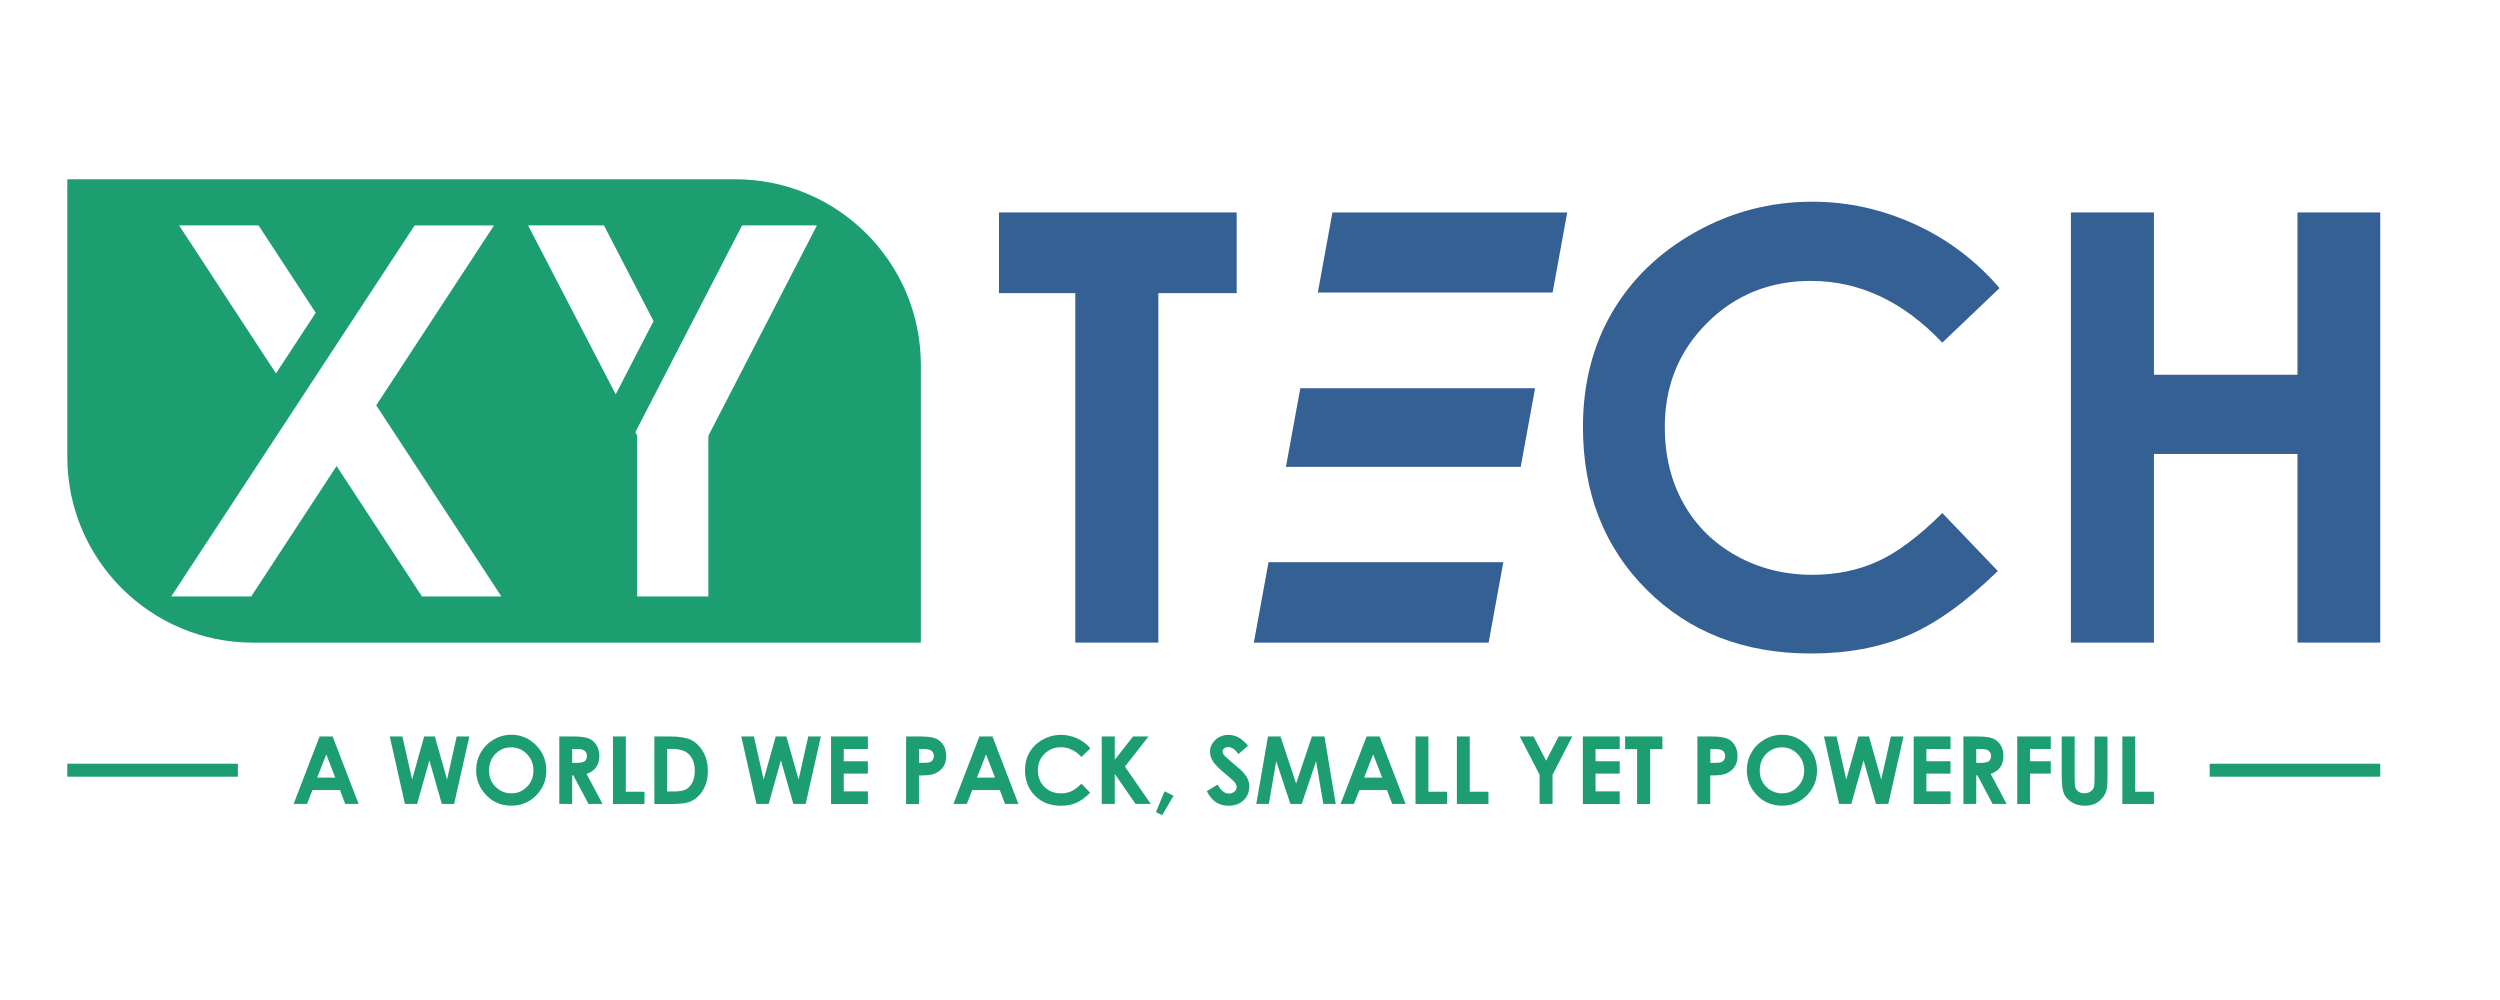<svg version="1.0" preserveAspectRatio="xMidYMid meet" height="180" viewBox="0 0 337.5 135" zoomAndPan="magnify" width="450" xmlns:xlink="http://www.w3.org/1999/xlink" xmlns="http://www.w3.org/2000/svg"><path fill-rule="nonzero" fill-opacity="1" d="M 134.863 28.68 L 166.953 28.68 L 166.953 39.574 L 156.375 39.574 L 156.375 86.75 L 145.164 86.75 L 145.164 39.574 L 134.863 39.574 Z M 134.863 28.68" fill="#346094"></path><path fill-rule="nonzero" fill-opacity="1" d="M 269.938 38.891 L 262.211 46.258 C 256.953 40.699 251.031 37.922 244.461 37.922 C 238.914 37.922 234.238 39.816 230.441 43.613 C 226.645 47.41 224.746 52.082 224.746 57.641 C 224.746 61.516 225.586 64.953 227.27 67.957 C 228.953 70.965 231.328 73.32 234.41 75.031 C 237.488 76.742 240.902 77.598 244.664 77.598 C 247.875 77.598 250.801 77 253.461 75.801 C 256.117 74.605 259.031 72.418 262.215 69.262 L 269.707 77.086 C 265.418 81.27 261.367 84.176 257.551 85.797 C 253.734 87.414 249.383 88.223 244.488 88.223 C 235.461 88.223 228.074 85.363 222.324 79.637 C 216.574 73.914 213.699 66.578 213.699 57.629 C 213.699 51.84 215.008 46.691 217.625 42.191 C 220.246 37.691 223.996 34.074 228.875 31.336 C 233.758 28.598 239.012 27.23 244.645 27.23 C 249.434 27.23 254.047 28.242 258.48 30.266 C 262.906 32.277 266.73 35.16 269.938 38.891 Z M 269.938 38.891" fill="#346094"></path><path fill-rule="nonzero" fill-opacity="1" d="M 279.57 28.68 L 290.781 28.68 L 290.781 50.59 L 310.16 50.59 L 310.16 28.68 L 321.332 28.68 L 321.332 86.75 L 310.16 86.75 L 310.16 61.285 L 290.781 61.285 L 290.781 86.75 L 279.57 86.75 Z M 279.57 28.68" fill="#346094"></path><path fill-rule="nonzero" fill-opacity="1" d="M 43.148 99.422 L 44.906 99.422 L 48.414 108.535 L 46.609 108.535 L 45.898 106.66 L 42.184 106.66 L 41.441 108.535 L 39.637 108.535 Z M 44.047 101.844 L 42.82 104.977 L 45.262 104.977 Z M 44.047 101.844" fill="#1d9e70"></path><path fill-rule="nonzero" fill-opacity="1" d="M 52.617 99.422 L 54.32 99.422 L 55.637 105.238 L 57.262 99.422 L 58.703 99.422 L 60.352 105.238 L 61.656 99.422 L 63.359 99.422 L 61.309 108.535 L 59.645 108.535 L 57.965 102.641 L 56.312 108.535 L 54.664 108.535 Z M 52.617 99.422" fill="#1d9e70"></path><path fill-rule="nonzero" fill-opacity="1" d="M 69.031 99.191 C 70.32 99.191 71.43 99.66 72.359 100.594 C 73.285 101.527 73.754 102.664 73.754 104.008 C 73.754 105.336 73.293 106.461 72.379 107.383 C 71.465 108.305 70.352 108.766 69.043 108.766 C 67.676 108.766 66.535 108.293 65.637 107.344 C 64.727 106.395 64.281 105.27 64.281 103.977 C 64.281 103.105 64.492 102.305 64.914 101.574 C 65.332 100.844 65.91 100.266 66.648 99.836 C 67.387 99.41 68.184 99.191 69.031 99.191 Z M 69.012 100.895 C 68.168 100.895 67.457 101.191 66.887 101.777 C 66.312 102.363 66.023 103.105 66.023 104.016 C 66.023 105.02 66.387 105.816 67.109 106.41 C 67.668 106.871 68.32 107.102 69.043 107.102 C 69.867 107.102 70.57 106.805 71.148 106.207 C 71.727 105.613 72.016 104.875 72.016 104.008 C 72.016 103.141 71.727 102.41 71.141 101.805 C 70.555 101.191 69.848 100.895 69.012 100.895 Z M 69.012 100.895" fill="#1d9e70"></path><path fill-rule="nonzero" fill-opacity="1" d="M 75.504 99.422 L 77.34 99.422 C 78.344 99.422 79.062 99.516 79.488 99.691 C 79.918 99.871 80.262 100.172 80.523 100.586 C 80.785 101 80.91 101.496 80.91 102.066 C 80.91 102.664 80.766 103.164 80.484 103.566 C 80.195 103.969 79.766 104.277 79.188 104.48 L 81.344 108.535 L 79.449 108.535 L 77.398 104.672 L 77.242 104.672 L 77.242 108.535 L 75.504 108.535 Z M 77.242 102.988 L 77.785 102.988 C 78.34 102.988 78.719 102.914 78.926 102.77 C 79.137 102.625 79.234 102.383 79.234 102.047 C 79.234 101.852 79.18 101.672 79.082 101.527 C 78.977 101.383 78.84 101.277 78.668 101.211 C 78.496 101.145 78.18 101.113 77.715 101.113 L 77.242 101.113 Z M 77.242 102.988" fill="#1d9e70"></path><path fill-rule="nonzero" fill-opacity="1" d="M 82.746 99.422 L 84.484 99.422 L 84.484 106.883 L 87.008 106.883 L 87.008 108.535 L 82.746 108.535 Z M 82.746 99.422" fill="#1d9e70"></path><path fill-rule="nonzero" fill-opacity="1" d="M 88.34 99.422 L 90.391 99.422 C 91.715 99.422 92.699 99.586 93.344 99.914 C 93.988 100.246 94.516 100.777 94.938 101.516 C 95.352 102.25 95.562 103.121 95.562 104.105 C 95.562 104.812 95.441 105.457 95.215 106.039 C 94.984 106.633 94.66 107.121 94.246 107.508 C 93.84 107.895 93.391 108.168 92.91 108.316 C 92.43 108.469 91.602 108.543 90.422 108.543 L 88.34 108.543 Z M 90.055 101.102 L 90.055 106.852 L 90.859 106.852 C 91.652 106.852 92.227 106.758 92.582 106.574 C 92.938 106.391 93.234 106.086 93.457 105.652 C 93.688 105.227 93.797 104.691 93.797 104.066 C 93.797 103.102 93.527 102.352 92.988 101.816 C 92.504 101.336 91.719 101.102 90.641 101.102 Z M 90.055 101.102" fill="#1d9e70"></path><path fill-rule="nonzero" fill-opacity="1" d="M 100.074 99.422 L 101.777 99.422 L 103.094 105.238 L 104.719 99.422 L 106.16 99.422 L 107.812 105.238 L 109.113 99.422 L 110.816 99.422 L 108.766 108.535 L 107.102 108.535 L 105.422 102.641 L 103.773 108.535 L 102.121 108.535 Z M 100.074 99.422" fill="#1d9e70"></path><path fill-rule="nonzero" fill-opacity="1" d="M 112.191 99.422 L 117.164 99.422 L 117.164 101.121 L 113.91 101.121 L 113.91 102.77 L 117.164 102.77 L 117.164 104.438 L 113.91 104.438 L 113.91 106.836 L 117.164 106.836 L 117.164 108.543 L 112.191 108.543 Z M 112.191 99.422" fill="#1d9e70"></path><path fill-rule="nonzero" fill-opacity="1" d="M 122.328 99.422 L 124.172 99.422 C 125.164 99.422 125.883 99.516 126.324 99.699 C 126.762 99.883 127.113 100.18 127.363 100.594 C 127.613 101.008 127.742 101.496 127.742 102.074 C 127.742 102.711 127.578 103.238 127.242 103.66 C 126.91 104.082 126.461 104.375 125.887 104.539 C 125.555 104.633 124.949 104.688 124.059 104.688 L 124.059 108.547 L 122.324 108.547 L 122.324 99.422 Z M 124.059 102.988 L 124.613 102.988 C 125.047 102.988 125.348 102.957 125.52 102.895 C 125.691 102.836 125.824 102.73 125.922 102.586 C 126.02 102.441 126.066 102.27 126.066 102.066 C 126.066 101.711 125.93 101.453 125.66 101.297 C 125.461 101.18 125.094 101.121 124.555 101.121 L 124.066 101.121 L 124.066 102.988 Z M 124.059 102.988" fill="#1d9e70"></path><path fill-rule="nonzero" fill-opacity="1" d="M 132.223 99.422 L 133.98 99.422 L 137.488 108.535 L 135.684 108.535 L 134.973 106.66 L 131.258 106.66 L 130.512 108.535 L 128.711 108.535 Z M 133.113 101.844 L 131.887 104.977 L 134.328 104.977 Z M 133.113 101.844" fill="#1d9e70"></path><path fill-rule="nonzero" fill-opacity="1" d="M 147.203 101.027 L 145.992 102.184 C 145.172 101.309 144.234 100.875 143.211 100.875 C 142.34 100.875 141.605 101.172 141.008 101.77 C 140.406 102.363 140.113 103.102 140.113 103.977 C 140.113 104.582 140.242 105.121 140.508 105.594 C 140.77 106.066 141.145 106.438 141.625 106.707 C 142.105 106.977 142.645 107.105 143.234 107.105 C 143.742 107.105 144.195 107.016 144.617 106.824 C 145.031 106.633 145.492 106.293 145.992 105.797 L 147.172 107.027 C 146.5 107.688 145.859 108.141 145.262 108.398 C 144.664 108.652 143.98 108.777 143.211 108.777 C 141.797 108.777 140.633 108.332 139.73 107.43 C 138.828 106.527 138.375 105.375 138.375 103.977 C 138.375 103.066 138.578 102.258 138.992 101.555 C 139.402 100.852 139.992 100.277 140.758 99.852 C 141.52 99.422 142.348 99.203 143.23 99.203 C 143.98 99.203 144.703 99.363 145.402 99.68 C 146.098 99.988 146.703 100.441 147.203 101.027 Z M 147.203 101.027" fill="#1d9e70"></path><path fill-rule="nonzero" fill-opacity="1" d="M 148.734 99.422 L 150.492 99.422 L 150.492 102.566 L 152.965 99.422 L 155.051 99.422 L 151.867 103.488 L 155.359 108.535 L 153.301 108.535 L 150.492 104.48 L 150.492 108.535 L 148.734 108.535 Z M 148.734 99.422" fill="#1d9e70"></path><path fill-rule="nonzero" fill-opacity="1" d="M 157.215 106.824 L 158.426 107.43 L 156.895 110.043 L 156.051 109.641 Z M 157.215 106.824" fill="#1d9e70"></path><path fill-rule="nonzero" fill-opacity="1" d="M 168.477 100.664 L 167.195 101.797 C 166.742 101.172 166.289 100.855 165.82 100.855 C 165.59 100.855 165.406 100.914 165.262 101.039 C 165.117 101.164 165.043 101.297 165.043 101.453 C 165.043 101.605 165.098 101.75 165.203 101.891 C 165.34 102.074 165.77 102.461 166.473 103.059 C 167.137 103.613 167.539 103.961 167.676 104.105 C 168.023 104.461 168.273 104.805 168.426 105.125 C 168.57 105.449 168.648 105.805 168.648 106.191 C 168.648 106.941 168.395 107.562 167.871 108.047 C 167.352 108.535 166.684 108.777 165.852 108.777 C 165.203 108.777 164.637 108.621 164.156 108.305 C 163.676 107.988 163.262 107.488 162.918 106.805 L 164.379 105.922 C 164.82 106.727 165.32 107.133 165.895 107.133 C 166.188 107.133 166.438 107.047 166.645 106.871 C 166.848 106.699 166.945 106.496 166.945 106.27 C 166.945 106.066 166.867 105.855 166.715 105.652 C 166.562 105.449 166.223 105.133 165.703 104.707 C 164.707 103.895 164.07 103.27 163.781 102.832 C 163.492 102.391 163.348 101.949 163.348 101.516 C 163.348 100.883 163.59 100.344 164.07 99.891 C 164.551 99.434 165.148 99.211 165.852 99.211 C 166.309 99.211 166.742 99.316 167.156 99.527 C 167.551 99.719 167.996 100.105 168.477 100.664 Z M 168.477 100.664" fill="#1d9e70"></path><path fill-rule="nonzero" fill-opacity="1" d="M 171.176 99.422 L 172.867 99.422 L 174.977 105.777 L 177.109 99.422 L 178.801 99.422 L 180.324 108.535 L 178.648 108.535 L 177.668 102.777 L 175.734 108.535 L 174.207 108.535 L 172.289 102.777 L 171.289 108.535 L 169.598 108.535 Z M 171.176 99.422" fill="#1d9e70"></path><path fill-rule="nonzero" fill-opacity="1" d="M 184.492 99.422 L 186.246 99.422 L 189.754 108.535 L 187.949 108.535 L 187.238 106.66 L 183.523 106.66 L 182.781 108.535 L 180.977 108.535 Z M 185.379 101.844 L 184.156 104.977 L 186.594 104.977 Z M 185.379 101.844" fill="#1d9e70"></path><path fill-rule="nonzero" fill-opacity="1" d="M 191.094 99.422 L 192.832 99.422 L 192.832 106.883 L 195.359 106.883 L 195.359 108.535 L 191.094 108.535 Z M 191.094 99.422" fill="#1d9e70"></path><path fill-rule="nonzero" fill-opacity="1" d="M 196.68 99.422 L 198.418 99.422 L 198.418 106.883 L 200.941 106.883 L 200.941 108.535 L 196.68 108.535 Z M 196.68 99.422" fill="#1d9e70"></path><path fill-rule="nonzero" fill-opacity="1" d="M 205.168 99.422 L 207.027 99.422 L 208.727 102.699 L 210.418 99.422 L 212.258 99.422 L 209.594 104.586 L 209.594 108.535 L 207.844 108.535 L 207.844 104.586 Z M 205.168 99.422" fill="#1d9e70"></path><path fill-rule="nonzero" fill-opacity="1" d="M 213.688 99.422 L 218.66 99.422 L 218.66 101.121 L 215.402 101.121 L 215.402 102.77 L 218.66 102.77 L 218.66 104.438 L 215.402 104.438 L 215.402 106.836 L 218.66 106.836 L 218.66 108.543 L 213.688 108.543 Z M 213.688 99.422" fill="#1d9e70"></path><path fill-rule="nonzero" fill-opacity="1" d="M 219.383 99.422 L 224.422 99.422 L 224.422 101.133 L 222.766 101.133 L 222.766 108.543 L 221.008 108.543 L 221.008 101.133 L 219.391 101.133 L 219.391 99.422 Z M 219.383 99.422" fill="#1d9e70"></path><path fill-rule="nonzero" fill-opacity="1" d="M 229.152 99.422 L 230.992 99.422 C 231.988 99.422 232.703 99.516 233.145 99.699 C 233.586 99.883 233.934 100.18 234.184 100.594 C 234.434 101.008 234.566 101.496 234.566 102.074 C 234.566 102.711 234.402 103.238 234.066 103.66 C 233.73 104.082 233.285 104.375 232.711 104.539 C 232.375 104.633 231.77 104.688 230.883 104.688 L 230.883 108.547 L 229.145 108.547 L 229.145 99.422 Z M 230.891 102.988 L 231.441 102.988 C 231.875 102.988 232.18 102.957 232.348 102.895 C 232.52 102.836 232.652 102.73 232.75 102.586 C 232.848 102.441 232.895 102.27 232.895 102.066 C 232.895 101.711 232.758 101.453 232.488 101.297 C 232.289 101.18 231.922 101.121 231.383 101.121 L 230.895 101.121 L 230.895 102.988 Z M 230.891 102.988" fill="#1d9e70"></path><path fill-rule="nonzero" fill-opacity="1" d="M 240.574 99.191 C 241.863 99.191 242.973 99.66 243.902 100.594 C 244.828 101.527 245.297 102.664 245.297 104.008 C 245.297 105.336 244.836 106.461 243.922 107.383 C 243.008 108.305 241.895 108.766 240.586 108.766 C 239.219 108.766 238.078 108.293 237.18 107.344 C 236.27 106.395 235.824 105.27 235.824 103.977 C 235.824 103.105 236.031 102.305 236.453 101.574 C 236.875 100.844 237.453 100.266 238.191 99.836 C 238.922 99.41 239.719 99.191 240.574 99.191 Z M 240.551 100.895 C 239.711 100.895 239 101.191 238.43 101.777 C 237.855 102.363 237.566 103.105 237.566 104.016 C 237.566 105.02 237.93 105.816 238.652 106.41 C 239.211 106.871 239.863 107.102 240.586 107.102 C 241.406 107.102 242.113 106.805 242.691 106.207 C 243.27 105.613 243.559 104.875 243.559 104.008 C 243.559 103.141 243.27 102.41 242.684 101.805 C 242.098 101.191 241.387 100.895 240.551 100.895 Z M 240.551 100.895" fill="#1d9e70"></path><path fill-rule="nonzero" fill-opacity="1" d="M 246.23 99.422 L 247.934 99.422 L 249.25 105.238 L 250.875 99.422 L 252.316 99.422 L 253.965 105.238 L 255.27 99.422 L 256.973 99.422 L 254.922 108.535 L 253.254 108.535 L 251.578 102.641 L 249.926 108.535 L 248.277 108.535 Z M 246.23 99.422" fill="#1d9e70"></path><path fill-rule="nonzero" fill-opacity="1" d="M 258.348 99.422 L 263.32 99.422 L 263.32 101.121 L 260.066 101.121 L 260.066 102.77 L 263.32 102.77 L 263.32 104.438 L 260.066 104.438 L 260.066 106.836 L 263.32 106.836 L 263.32 108.543 L 258.348 108.543 Z M 258.348 99.422" fill="#1d9e70"></path><path fill-rule="nonzero" fill-opacity="1" d="M 265.059 99.422 L 266.895 99.422 C 267.898 99.422 268.617 99.516 269.043 99.691 C 269.473 99.871 269.812 100.172 270.078 100.586 C 270.34 101 270.465 101.496 270.465 102.066 C 270.465 102.664 270.32 103.164 270.039 103.566 C 269.75 103.969 269.32 104.277 268.742 104.48 L 270.898 108.535 L 269.004 108.535 L 266.953 104.672 L 266.793 104.672 L 266.793 108.535 L 265.059 108.535 Z M 266.793 102.988 L 267.34 102.988 C 267.895 102.988 268.273 102.914 268.48 102.77 C 268.688 102.625 268.789 102.383 268.789 102.047 C 268.789 101.852 268.734 101.672 268.637 101.527 C 268.531 101.383 268.395 101.277 268.223 101.211 C 268.051 101.145 267.734 101.113 267.27 101.113 L 266.793 101.113 Z M 266.793 102.988" fill="#1d9e70"></path><path fill-rule="nonzero" fill-opacity="1" d="M 272.328 99.422 L 276.852 99.422 L 276.852 101.113 L 274.051 101.113 L 274.051 102.77 L 276.852 102.77 L 276.852 104.438 L 274.051 104.438 L 274.051 108.543 L 272.328 108.543 Z M 272.328 99.422" fill="#1d9e70"></path><path fill-rule="nonzero" fill-opacity="1" d="M 278.332 99.422 L 280.078 99.422 L 280.078 105.316 C 280.078 105.824 280.121 106.188 280.207 106.395 C 280.293 106.605 280.445 106.777 280.648 106.902 C 280.852 107.027 281.102 107.094 281.391 107.094 C 281.703 107.094 281.965 107.02 282.184 106.883 C 282.406 106.746 282.559 106.566 282.641 106.352 C 282.727 106.133 282.766 105.719 282.766 105.105 L 282.766 99.43 L 284.512 99.43 L 284.512 104.863 C 284.512 105.777 284.457 106.418 284.352 106.77 C 284.246 107.125 284.051 107.469 283.762 107.797 C 283.473 108.125 283.137 108.371 282.754 108.535 C 282.371 108.691 281.934 108.773 281.426 108.773 C 280.766 108.773 280.188 108.621 279.703 108.316 C 279.215 108.016 278.859 107.633 278.648 107.18 C 278.438 106.727 278.332 105.949 278.332 104.863 Z M 278.332 99.422" fill="#1d9e70"></path><path fill-rule="nonzero" fill-opacity="1" d="M 286.516 99.422 L 288.254 99.422 L 288.254 106.883 L 290.781 106.883 L 290.781 108.535 L 286.516 108.535 Z M 286.516 99.422" fill="#1d9e70"></path><path fill-rule="nonzero" fill-opacity="1" d="M 200.965 86.758 L 202.949 75.895 L 171.254 75.895 L 169.266 86.758 Z M 200.965 86.758" fill="#346094"></path><path fill-rule="nonzero" fill-opacity="1" d="M 211.574 28.68 L 179.879 28.68 L 177.906 39.496 L 209.602 39.496 Z M 211.574 28.68" fill="#346094"></path><path fill-rule="nonzero" fill-opacity="1" d="M 205.297 63.023 L 207.238 52.41 L 175.543 52.41 L 173.602 63.023 Z M 205.297 63.023" fill="#346094"></path><path fill-rule="nonzero" fill-opacity="1" d="M 99.246 24.199 L 9.086 24.199 L 9.086 61.68 C 9.086 75.531 20.309 86.758 34.156 86.758 L 124.316 86.758 L 124.316 49.273 C 124.316 35.422 113.094 24.199 99.246 24.199 Z M 34.902 30.43 L 42.625 42.227 L 37.258 50.41 L 24.18 30.43 Z M 56.965 80.523 L 45.441 62.91 L 33.914 80.523 L 23.117 80.523 L 40.059 54.699 L 46.156 45.402 L 55.977 30.434 L 66.688 30.434 L 50.793 54.719 L 67.688 80.523 Z M 81.531 30.43 L 88.227 43.344 L 83.121 53.238 L 71.293 30.43 Z M 95.629 58.832 L 95.629 80.523 L 86.023 80.523 L 86.023 58.832 L 85.773 58.344 L 90.879 48.449 L 100.18 30.43 L 110.285 30.43 Z M 95.629 58.832" fill="#1d9e70"></path><path fill-rule="nonzero" fill-opacity="1" d="M 9.086 103.102 L 32.113 103.102 L 32.113 104.855 L 9.086 104.855 Z M 9.086 103.102" fill="#1d9e70"></path><path fill-rule="nonzero" fill-opacity="1" d="M 298.305 103.102 L 321.332 103.102 L 321.332 104.855 L 298.305 104.855 Z M 298.305 103.102" fill="#1d9e70"></path></svg>